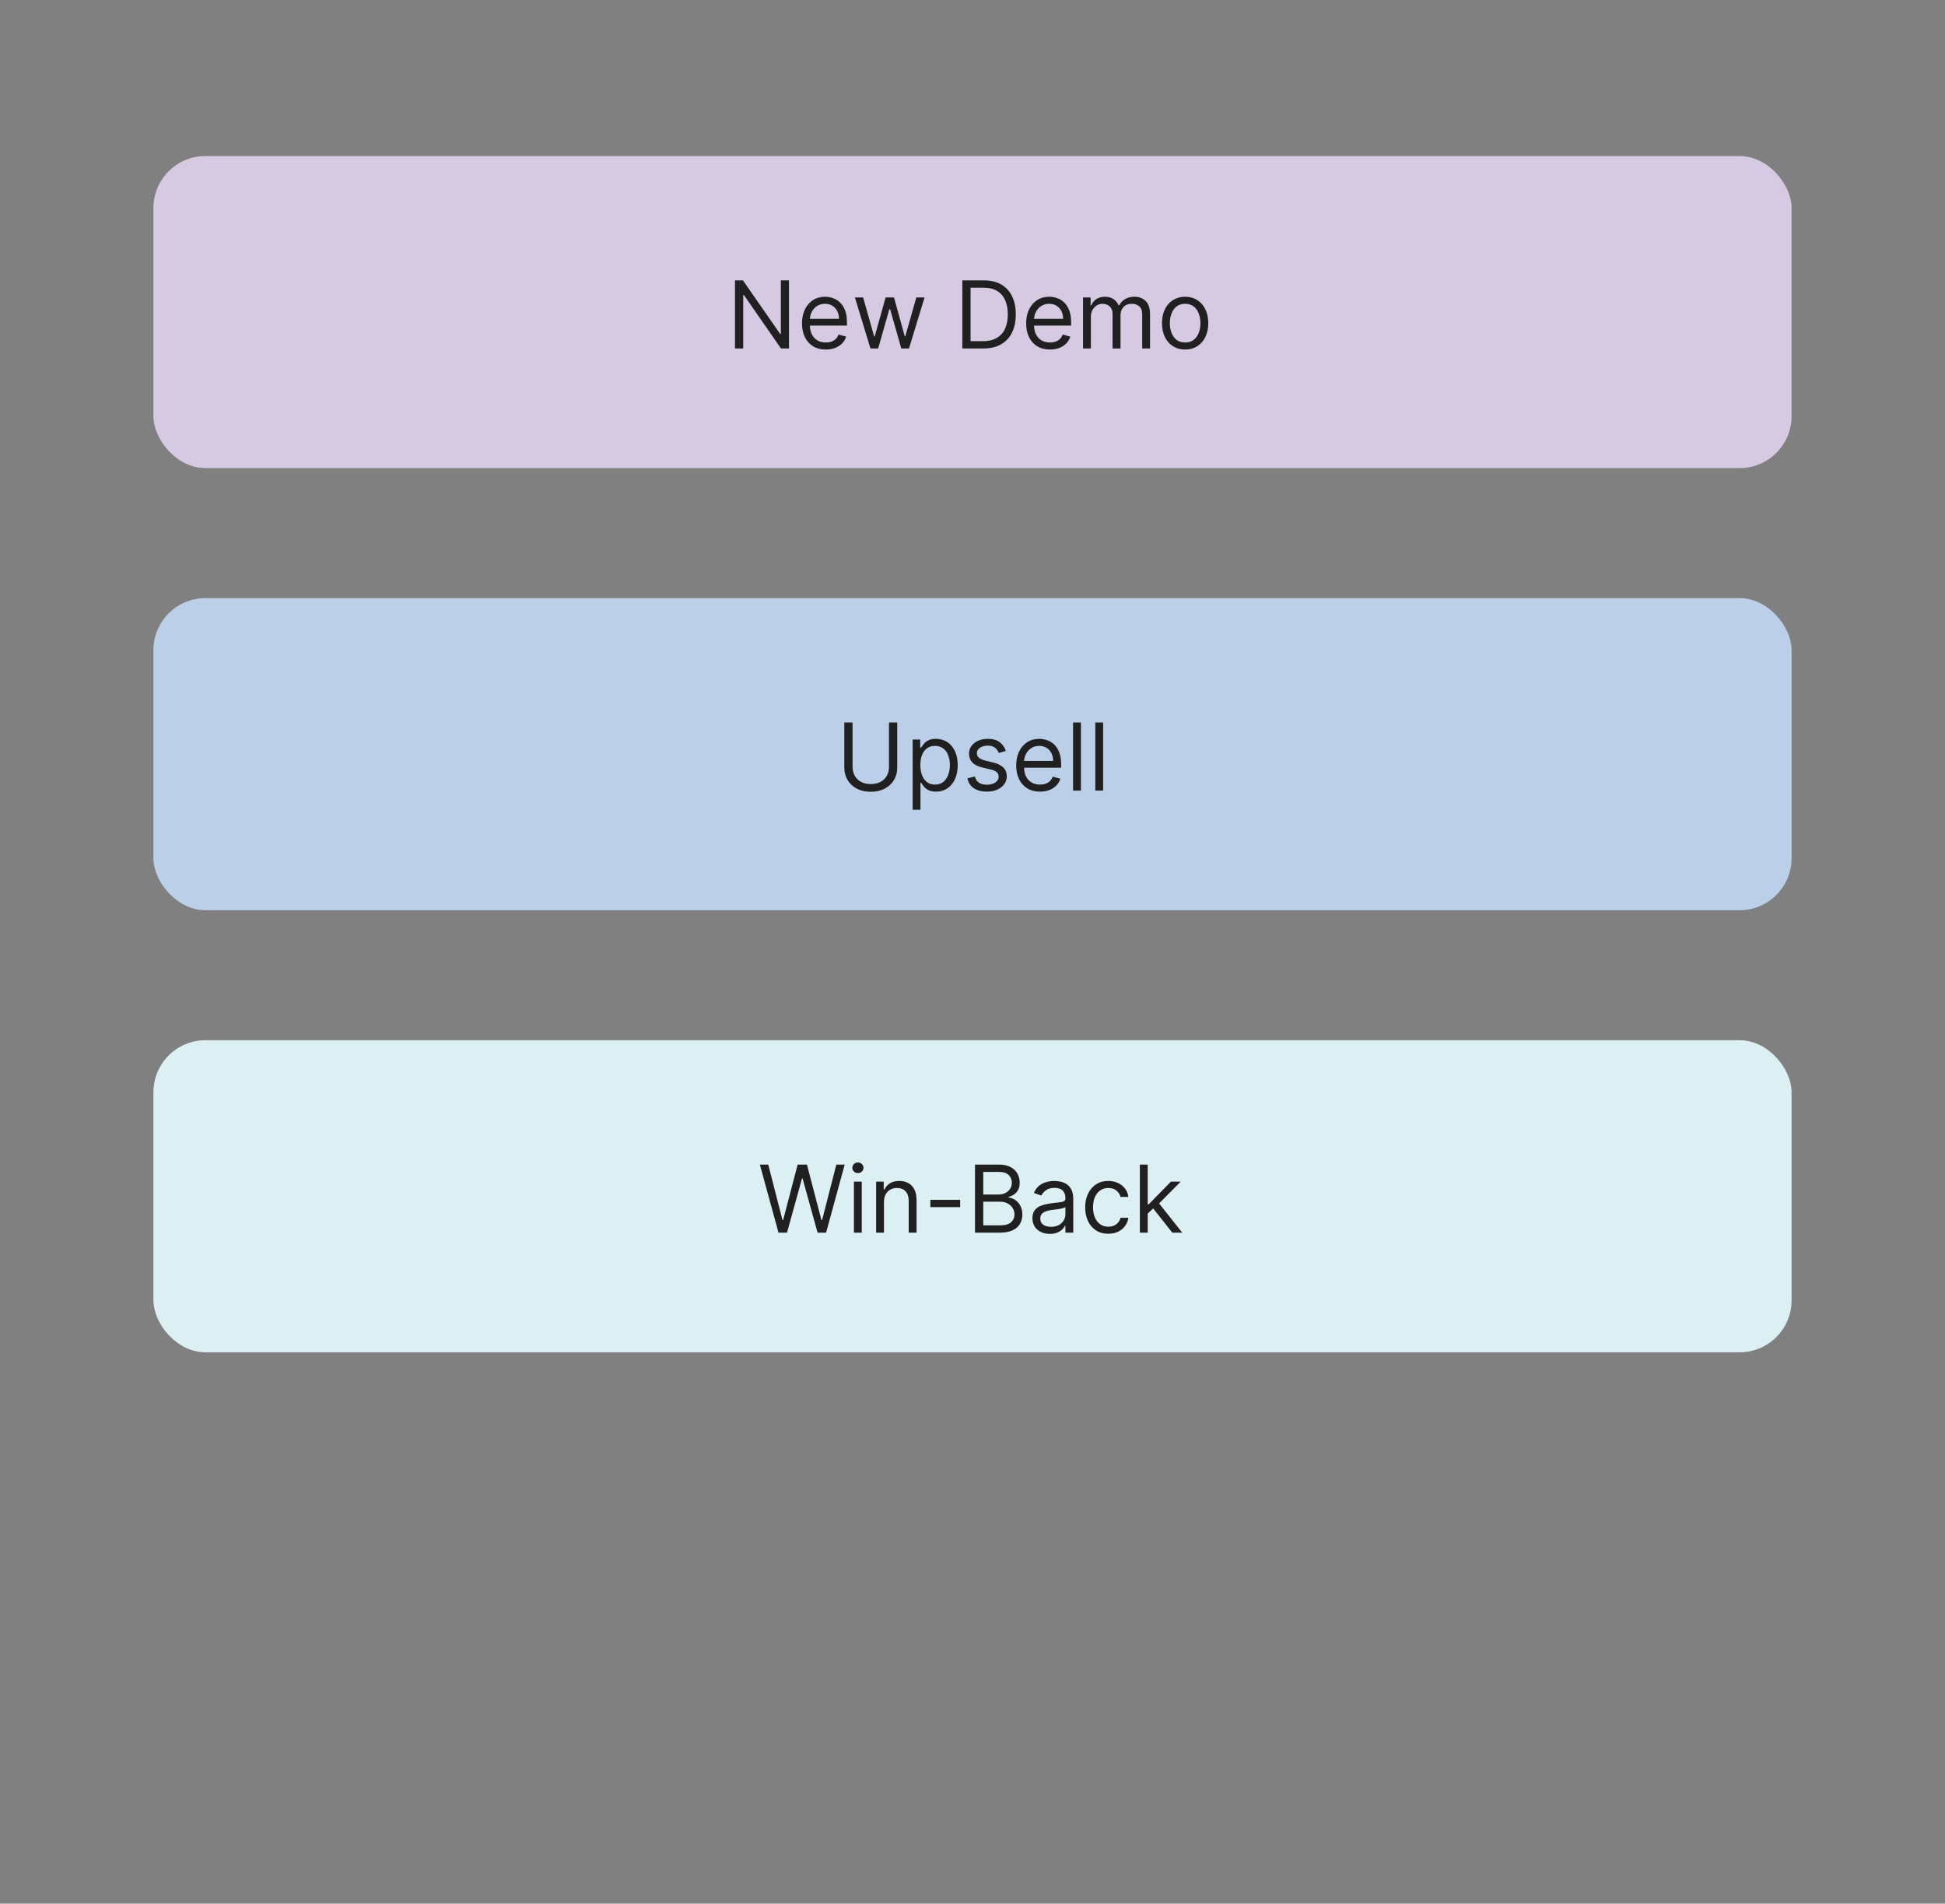 <svg xmlns="http://www.w3.org/2000/svg" width="374" height="366" viewBox="0 0 374 366" fill="none"><rect x="0" y="0" width="374" height="366" fill="#808080" stroke="none"/><rect x="29.5" y="30" width="315" height="60" rx="10" fill="#D6CAE3"></rect><path d="M151.708 53.909V67H150.174L143.04 56.722H142.913V67H141.327V53.909H142.862L150.021 64.213H150.148V53.909H151.708ZM158.792 67.204C157.846 67.204 157.03 66.996 156.344 66.578C155.662 66.156 155.136 65.568 154.765 64.814C154.399 64.055 154.215 63.173 154.215 62.168C154.215 61.162 154.399 60.276 154.765 59.508C155.136 58.737 155.651 58.136 156.312 57.706C156.977 57.271 157.752 57.054 158.639 57.054C159.15 57.054 159.655 57.139 160.154 57.31C160.652 57.48 161.106 57.757 161.515 58.141C161.924 58.52 162.25 59.023 162.493 59.649C162.736 60.276 162.857 61.047 162.857 61.963V62.602H155.289V61.298H161.323C161.323 60.744 161.213 60.25 160.991 59.815C160.774 59.381 160.463 59.038 160.058 58.786C159.657 58.535 159.184 58.409 158.639 58.409C158.038 58.409 157.518 58.558 157.079 58.856C156.644 59.151 156.31 59.534 156.075 60.007C155.841 60.48 155.724 60.987 155.724 61.528V62.398C155.724 63.139 155.852 63.768 156.107 64.283C156.367 64.795 156.727 65.185 157.188 65.453C157.648 65.717 158.183 65.849 158.792 65.849C159.188 65.849 159.546 65.794 159.866 65.683C160.19 65.568 160.469 65.398 160.703 65.172C160.938 64.942 161.119 64.656 161.247 64.315L162.704 64.724C162.551 65.219 162.293 65.653 161.931 66.028C161.568 66.399 161.121 66.689 160.588 66.898C160.056 67.102 159.457 67.204 158.792 67.204ZM167.377 67L164.385 57.182H165.97L168.093 64.699H168.195L170.291 57.182H171.902L173.973 64.673H174.075L176.198 57.182H177.783L174.791 67H173.308L171.161 59.457H171.007L168.86 67H167.377ZM189.084 67H185.044V53.909H189.263C190.533 53.909 191.619 54.171 192.523 54.695C193.426 55.215 194.119 55.963 194.6 56.939C195.082 57.91 195.323 59.074 195.323 60.429C195.323 61.793 195.08 62.967 194.594 63.951C194.108 64.931 193.401 65.685 192.472 66.214C191.543 66.738 190.414 67 189.084 67ZM186.629 65.594H188.982C190.064 65.594 190.961 65.385 191.673 64.967C192.384 64.55 192.915 63.955 193.264 63.184C193.614 62.413 193.789 61.494 193.789 60.429C193.789 59.372 193.616 58.462 193.271 57.7C192.926 56.932 192.41 56.344 191.724 55.935C191.038 55.522 190.183 55.315 189.161 55.315H186.629V65.594ZM201.894 67.204C200.948 67.204 200.132 66.996 199.445 66.578C198.764 66.156 198.237 65.568 197.867 64.814C197.5 64.055 197.317 63.173 197.317 62.168C197.317 61.162 197.5 60.276 197.867 59.508C198.237 58.737 198.753 58.136 199.414 57.706C200.078 57.271 200.854 57.054 201.74 57.054C202.252 57.054 202.757 57.139 203.255 57.31C203.754 57.48 204.208 57.757 204.617 58.141C205.026 58.52 205.352 59.023 205.595 59.649C205.838 60.276 205.959 61.047 205.959 61.963V62.602H198.391V61.298H204.425C204.425 60.744 204.314 60.25 204.093 59.815C203.875 59.381 203.564 59.038 203.159 58.786C202.759 58.535 202.286 58.409 201.74 58.409C201.139 58.409 200.619 58.558 200.181 58.856C199.746 59.151 199.411 59.534 199.177 60.007C198.943 60.48 198.825 60.987 198.825 61.528V62.398C198.825 63.139 198.953 63.768 199.209 64.283C199.469 64.795 199.829 65.185 200.289 65.453C200.749 65.717 201.284 65.849 201.894 65.849C202.29 65.849 202.648 65.794 202.968 65.683C203.291 65.568 203.57 65.398 203.805 65.172C204.039 64.942 204.22 64.656 204.348 64.315L205.806 64.724C205.652 65.219 205.394 65.653 205.032 66.028C204.67 66.399 204.222 66.689 203.69 66.898C203.157 67.102 202.558 67.204 201.894 67.204ZM208.254 67V57.182H209.711V58.716H209.839C210.044 58.192 210.374 57.785 210.83 57.495C211.286 57.201 211.833 57.054 212.472 57.054C213.12 57.054 213.659 57.201 214.09 57.495C214.524 57.785 214.863 58.192 215.106 58.716H215.208C215.46 58.209 215.837 57.806 216.34 57.508C216.843 57.205 217.445 57.054 218.149 57.054C219.026 57.054 219.744 57.329 220.303 57.879C220.861 58.424 221.14 59.274 221.14 60.429V67H219.632V60.429C219.632 59.705 219.433 59.187 219.037 58.876C218.641 58.565 218.174 58.409 217.637 58.409C216.947 58.409 216.412 58.618 216.033 59.035C215.654 59.449 215.464 59.973 215.464 60.608V67H213.93V60.276C213.93 59.717 213.749 59.268 213.387 58.927C213.024 58.582 212.558 58.409 211.987 58.409C211.595 58.409 211.228 58.514 210.887 58.722C210.551 58.931 210.278 59.221 210.069 59.592C209.865 59.958 209.762 60.382 209.762 60.864V67H208.254ZM227.887 67.204C227.001 67.204 226.223 66.994 225.554 66.572C224.889 66.15 224.369 65.56 223.994 64.801C223.623 64.043 223.438 63.156 223.438 62.142C223.438 61.119 223.623 60.227 223.994 59.464C224.369 58.701 224.889 58.109 225.554 57.687C226.223 57.265 227.001 57.054 227.887 57.054C228.773 57.054 229.549 57.265 230.214 57.687C230.883 58.109 231.403 58.701 231.773 59.464C232.148 60.227 232.336 61.119 232.336 62.142C232.336 63.156 232.148 64.043 231.773 64.801C231.403 65.56 230.883 66.15 230.214 66.572C229.549 66.994 228.773 67.204 227.887 67.204ZM227.887 65.849C228.56 65.849 229.114 65.677 229.549 65.332C229.983 64.987 230.305 64.533 230.514 63.97C230.723 63.408 230.827 62.798 230.827 62.142C230.827 61.486 230.723 60.874 230.514 60.307C230.305 59.741 229.983 59.283 229.549 58.933C229.114 58.584 228.56 58.409 227.887 58.409C227.214 58.409 226.66 58.584 226.225 58.933C225.79 59.283 225.469 59.741 225.26 60.307C225.051 60.874 224.947 61.486 224.947 62.142C224.947 62.798 225.051 63.408 225.26 63.97C225.469 64.533 225.79 64.987 226.225 65.332C226.66 65.677 227.214 65.849 227.887 65.849Z" fill="#202020"></path><rect x="29.5" y="115" width="315" height="60" rx="10" fill="#BBD0E8"></rect><path d="M170.943 138.909H172.528V147.577C172.528 148.472 172.318 149.271 171.896 149.974C171.478 150.673 170.888 151.224 170.125 151.629C169.362 152.03 168.467 152.23 167.44 152.23C166.413 152.23 165.519 152.03 164.756 151.629C163.993 151.224 163.401 150.673 162.979 149.974C162.561 149.271 162.352 148.472 162.352 147.577V138.909H163.938V147.449C163.938 148.088 164.078 148.657 164.359 149.156C164.641 149.65 165.041 150.04 165.561 150.325C166.085 150.607 166.712 150.747 167.44 150.747C168.169 150.747 168.796 150.607 169.32 150.325C169.844 150.04 170.244 149.65 170.521 149.156C170.803 148.657 170.943 148.088 170.943 147.449V138.909ZM175.49 155.682V142.182H176.947V143.741H177.126C177.237 143.571 177.39 143.354 177.586 143.089C177.786 142.821 178.072 142.582 178.443 142.374C178.818 142.161 179.325 142.054 179.964 142.054C180.791 142.054 181.519 142.261 182.15 142.674C182.781 143.087 183.273 143.673 183.627 144.432C183.98 145.19 184.157 146.085 184.157 147.116C184.157 148.156 183.98 149.058 183.627 149.82C183.273 150.579 182.783 151.167 182.156 151.585C181.53 151.998 180.808 152.205 179.99 152.205C179.359 152.205 178.854 152.1 178.475 151.891C178.095 151.678 177.804 151.437 177.599 151.169C177.394 150.896 177.237 150.67 177.126 150.491H176.998V155.682H175.49ZM176.973 147.091C176.973 147.832 177.081 148.487 177.299 149.053C177.516 149.616 177.833 150.057 178.251 150.376C178.669 150.692 179.18 150.849 179.785 150.849C180.416 150.849 180.942 150.683 181.364 150.351C181.79 150.014 182.11 149.562 182.323 148.996C182.54 148.425 182.649 147.79 182.649 147.091C182.649 146.401 182.542 145.778 182.329 145.224C182.12 144.666 181.803 144.225 181.377 143.901C180.955 143.573 180.424 143.409 179.785 143.409C179.171 143.409 178.656 143.565 178.238 143.876C177.821 144.183 177.505 144.613 177.292 145.167C177.079 145.717 176.973 146.358 176.973 147.091ZM193.413 144.381L192.058 144.764C191.973 144.538 191.847 144.319 191.681 144.106C191.519 143.888 191.297 143.71 191.016 143.569C190.735 143.428 190.375 143.358 189.936 143.358C189.335 143.358 188.834 143.496 188.433 143.773C188.037 144.046 187.839 144.393 187.839 144.815C187.839 145.19 187.975 145.487 188.248 145.704C188.521 145.921 188.947 146.102 189.527 146.247L190.984 146.605C191.862 146.818 192.516 147.144 192.946 147.583C193.377 148.018 193.592 148.578 193.592 149.264C193.592 149.827 193.43 150.33 193.106 150.773C192.786 151.216 192.339 151.565 191.764 151.821C191.188 152.077 190.519 152.205 189.757 152.205C188.755 152.205 187.926 151.987 187.27 151.553C186.614 151.118 186.198 150.483 186.024 149.648L187.456 149.29C187.592 149.818 187.85 150.214 188.229 150.479C188.612 150.743 189.113 150.875 189.731 150.875C190.434 150.875 190.992 150.726 191.406 150.428C191.823 150.125 192.032 149.763 192.032 149.341C192.032 149 191.913 148.714 191.674 148.484C191.436 148.25 191.069 148.075 190.575 147.96L188.938 147.577C188.039 147.364 187.379 147.033 186.957 146.586C186.539 146.134 186.331 145.57 186.331 144.892C186.331 144.338 186.486 143.848 186.797 143.422C187.112 142.996 187.541 142.661 188.082 142.418C188.627 142.175 189.245 142.054 189.936 142.054C190.907 142.054 191.67 142.267 192.224 142.693C192.782 143.119 193.179 143.682 193.413 144.381ZM199.979 152.205C199.033 152.205 198.217 151.996 197.531 151.578C196.849 151.156 196.323 150.568 195.952 149.814C195.586 149.055 195.402 148.173 195.402 147.168C195.402 146.162 195.586 145.276 195.952 144.509C196.323 143.737 196.838 143.136 197.499 142.706C198.164 142.271 198.939 142.054 199.826 142.054C200.337 142.054 200.842 142.139 201.341 142.31C201.839 142.48 202.293 142.757 202.702 143.141C203.111 143.52 203.437 144.023 203.68 144.649C203.923 145.276 204.044 146.047 204.044 146.963V147.602H196.476V146.298H202.51C202.51 145.744 202.4 145.25 202.178 144.815C201.961 144.381 201.65 144.038 201.245 143.786C200.844 143.535 200.371 143.409 199.826 143.409C199.225 143.409 198.705 143.558 198.266 143.857C197.831 144.151 197.497 144.534 197.263 145.007C197.028 145.48 196.911 145.987 196.911 146.528V147.398C196.911 148.139 197.039 148.768 197.294 149.283C197.554 149.795 197.914 150.185 198.375 150.453C198.835 150.717 199.37 150.849 199.979 150.849C200.375 150.849 200.733 150.794 201.053 150.683C201.377 150.568 201.656 150.398 201.89 150.172C202.125 149.942 202.306 149.656 202.434 149.315L203.891 149.724C203.738 150.219 203.48 150.653 203.118 151.028C202.755 151.399 202.308 151.689 201.775 151.898C201.243 152.102 200.644 152.205 199.979 152.205ZM207.848 138.909V152H206.339V138.909H207.848ZM212.119 138.909V152H210.611V138.909H212.119Z" fill="#202020"></path><rect x="29.5" y="200" width="315" height="60" rx="10" fill="#DCF0F3"></rect><path d="M149.694 237L146.115 223.909H147.725L150.461 234.571H150.589L153.376 223.909H155.166L157.953 234.571H158.081L160.816 223.909H162.427L158.848 237H157.211L154.322 226.568H154.22L151.331 237H149.694ZM164.198 237V227.182H165.706V237H164.198ZM164.965 225.545C164.671 225.545 164.417 225.445 164.204 225.245C163.995 225.045 163.891 224.804 163.891 224.523C163.891 224.241 163.995 224.001 164.204 223.8C164.417 223.6 164.671 223.5 164.965 223.5C165.259 223.5 165.51 223.6 165.719 223.8C165.932 224.001 166.039 224.241 166.039 224.523C166.039 224.804 165.932 225.045 165.719 225.245C165.51 225.445 165.259 225.545 164.965 225.545ZM169.978 231.094V237H168.469V227.182H169.927V228.716H170.054C170.285 228.217 170.634 227.817 171.103 227.514C171.572 227.207 172.177 227.054 172.918 227.054C173.583 227.054 174.165 227.19 174.663 227.463C175.162 227.732 175.55 228.141 175.826 228.69C176.103 229.236 176.242 229.926 176.242 230.761V237H174.733V230.864C174.733 230.092 174.533 229.491 174.133 229.061C173.732 228.626 173.182 228.409 172.483 228.409C172.002 228.409 171.572 228.513 171.192 228.722C170.817 228.931 170.521 229.236 170.304 229.636C170.086 230.037 169.978 230.523 169.978 231.094ZM184.624 230.685V232.091H178.896V230.685H184.624ZM187.482 237V223.909H192.059C192.971 223.909 193.723 224.067 194.315 224.382C194.908 224.693 195.349 225.113 195.639 225.641C195.928 226.165 196.073 226.747 196.073 227.386C196.073 227.949 195.973 228.413 195.773 228.78C195.577 229.146 195.317 229.436 194.993 229.649C194.673 229.862 194.326 230.02 193.951 230.122V230.25C194.352 230.276 194.754 230.416 195.159 230.672C195.564 230.928 195.903 231.294 196.176 231.771C196.448 232.249 196.585 232.832 196.585 233.523C196.585 234.179 196.436 234.769 196.137 235.293C195.839 235.817 195.368 236.233 194.725 236.54C194.081 236.847 193.244 237 192.213 237H187.482ZM189.068 235.594H192.213C193.248 235.594 193.983 235.393 194.418 234.993C194.857 234.588 195.076 234.098 195.076 233.523C195.076 233.08 194.963 232.67 194.737 232.295C194.512 231.916 194.19 231.614 193.772 231.388C193.355 231.158 192.86 231.043 192.289 231.043H189.068V235.594ZM189.068 229.662H192.008C192.485 229.662 192.916 229.568 193.299 229.381C193.687 229.193 193.994 228.929 194.22 228.588C194.45 228.247 194.565 227.847 194.565 227.386C194.565 226.811 194.364 226.323 193.964 225.923C193.563 225.518 192.928 225.315 192.059 225.315H189.068V229.662ZM201.874 237.23C201.252 237.23 200.687 237.113 200.18 236.879C199.673 236.64 199.27 236.297 198.972 235.849C198.674 235.398 198.525 234.852 198.525 234.213C198.525 233.651 198.635 233.195 198.857 232.845C199.079 232.491 199.375 232.214 199.746 232.014C200.116 231.814 200.525 231.665 200.973 231.567C201.425 231.464 201.878 231.384 202.334 231.324C202.931 231.247 203.415 231.19 203.785 231.151C204.16 231.109 204.433 231.038 204.603 230.94C204.778 230.842 204.866 230.672 204.866 230.429V230.378C204.866 229.747 204.693 229.257 204.348 228.908C204.007 228.558 203.489 228.384 202.795 228.384C202.074 228.384 201.51 228.541 201.101 228.857C200.692 229.172 200.404 229.509 200.238 229.866L198.806 229.355C199.062 228.759 199.402 228.294 199.829 227.962C200.259 227.625 200.728 227.391 201.235 227.259C201.746 227.122 202.249 227.054 202.743 227.054C203.059 227.054 203.421 227.092 203.83 227.169C204.243 227.241 204.642 227.393 205.025 227.623C205.413 227.853 205.735 228.2 205.991 228.665C206.246 229.129 206.374 229.751 206.374 230.531V237H204.866V235.67H204.789C204.687 235.884 204.516 236.112 204.277 236.354C204.039 236.597 203.721 236.804 203.325 236.974C202.929 237.145 202.445 237.23 201.874 237.23ZM202.104 235.875C202.701 235.875 203.204 235.758 203.613 235.523C204.026 235.289 204.337 234.987 204.546 234.616C204.759 234.245 204.866 233.855 204.866 233.446V232.065C204.802 232.142 204.661 232.212 204.444 232.276C204.231 232.336 203.983 232.389 203.702 232.436C203.425 232.479 203.155 232.517 202.89 232.551C202.63 232.581 202.42 232.607 202.258 232.628C201.866 232.679 201.499 232.762 201.158 232.877C200.822 232.988 200.549 233.156 200.34 233.382C200.135 233.604 200.033 233.906 200.033 234.29C200.033 234.814 200.227 235.21 200.615 235.479C201.007 235.743 201.503 235.875 202.104 235.875ZM213.116 237.205C212.196 237.205 211.403 236.987 210.738 236.553C210.073 236.118 209.562 235.519 209.204 234.756C208.846 233.994 208.667 233.122 208.667 232.142C208.667 231.145 208.85 230.265 209.217 229.502C209.588 228.735 210.103 228.136 210.764 227.706C211.429 227.271 212.204 227.054 213.091 227.054C213.781 227.054 214.403 227.182 214.957 227.438C215.511 227.693 215.965 228.051 216.319 228.511C216.672 228.972 216.892 229.509 216.977 230.122H215.468C215.353 229.675 215.098 229.278 214.701 228.933C214.309 228.584 213.781 228.409 213.116 228.409C212.528 228.409 212.012 228.562 211.569 228.869C211.13 229.172 210.787 229.6 210.54 230.154C210.297 230.704 210.176 231.349 210.176 232.091C210.176 232.849 210.295 233.51 210.534 234.072C210.777 234.635 211.118 235.072 211.556 235.383C212 235.694 212.52 235.849 213.116 235.849C213.508 235.849 213.864 235.781 214.184 235.645C214.503 235.509 214.774 235.312 214.995 235.057C215.217 234.801 215.375 234.494 215.468 234.136H216.977C216.892 234.716 216.681 235.238 216.344 235.702C216.012 236.163 215.571 236.529 215.021 236.802C214.475 237.07 213.841 237.205 213.116 237.205ZM220.588 233.42L220.563 231.554H220.87L225.165 227.182H227.032L222.455 231.81H222.327L220.588 233.42ZM219.182 237V223.909H220.691V237H219.182ZM225.421 237L221.586 232.142L222.659 231.094L227.338 237H225.421Z" fill="#202020"></path></svg>